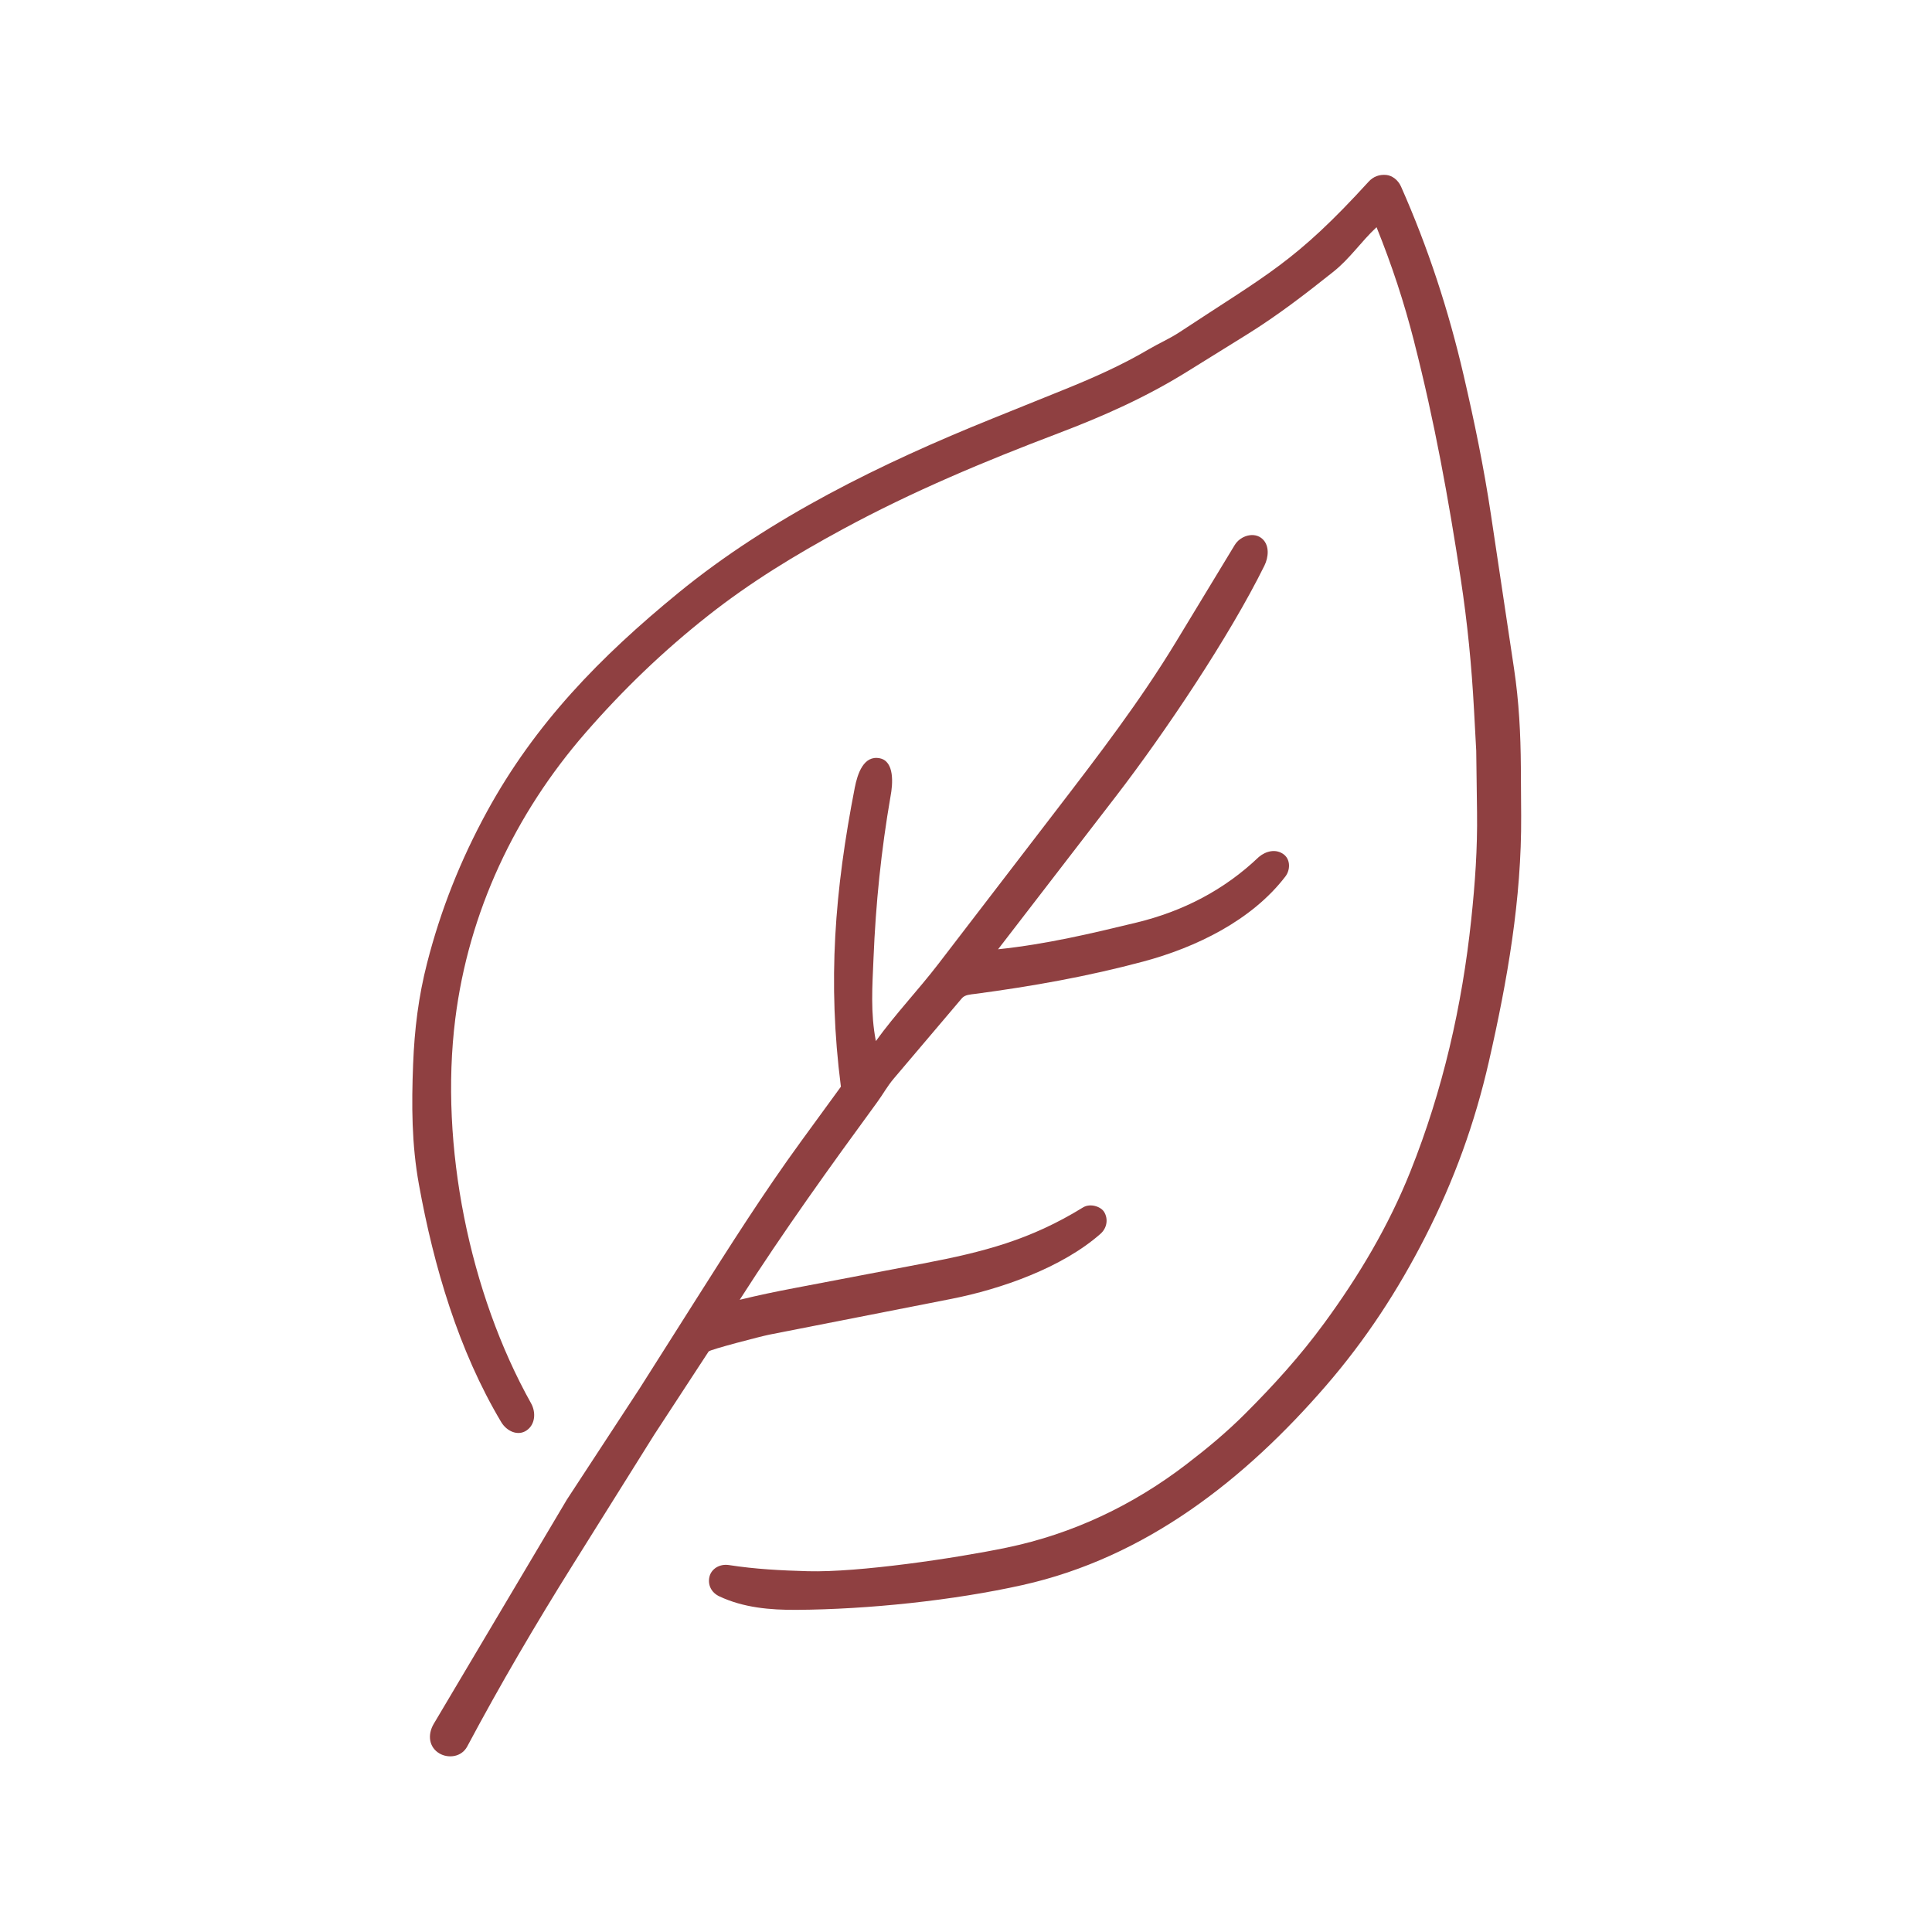 <svg width="1080" height="1080" viewBox="0 0 1080 1080" fill="none" xmlns="http://www.w3.org/2000/svg">
<path d="M790.554 191.126C784.834 168.766 778.104 148.356 769.504 127.006C760.864 135.046 754.674 144.486 745.414 151.866C729.634 164.446 714.024 176.456 696.874 187.106L663.444 207.856C640.594 222.046 616.944 232.586 591.664 242.186C550.264 257.906 510.214 274.636 471.254 295.736C444.684 310.126 419.544 325.426 395.854 344.116C370.704 363.946 348.254 385.576 327.294 409.656C287.864 454.956 261.964 509.846 254.484 569.716C245.684 640.176 262.394 722.806 296.874 784.466C299.654 789.446 299.284 796.246 294.384 799.606C289.484 802.966 283.224 800.066 280.164 794.926C256.354 755.016 242.474 707.946 234.174 662.096C230.094 639.576 230.034 617.746 230.934 594.866C231.704 575.326 233.934 557.046 238.794 538.166C246.454 508.366 257.434 480.796 272.164 453.796C299.194 404.266 335.804 366.946 379.134 331.476C430.624 289.316 493.084 258.856 554.534 234.066L593.854 218.196C610.784 211.366 626.764 204.336 642.444 195.096C648.114 191.756 653.744 189.396 659.344 185.706C708.594 153.186 724.024 146.546 765.064 101.566C767.724 98.646 771.114 97.456 774.904 97.796C777.994 98.066 781.454 100.406 783.174 104.276C798.314 138.446 809.734 173.376 818.224 209.986C824.284 236.146 829.474 261.216 833.464 287.836L846.354 373.776C849.134 392.316 850.044 410.176 850.164 428.786L850.334 455.956C850.634 502.546 842.624 548.176 832.254 593.586C824.394 628.006 812.794 659.926 796.814 691.246C781.414 721.446 763.434 748.946 741.244 774.606C695.964 826.956 640.554 870.666 571.584 886.056C532.864 894.696 485.194 899.656 445.404 899.916C430.434 900.016 415.634 898.716 402.144 892.386C397.574 890.246 395.584 885.946 396.564 881.526C397.544 877.106 402.144 874.046 407.534 874.886C422.304 877.176 436.704 877.906 451.634 878.316C479.844 879.096 534.074 871.096 562.834 865.116C599.754 857.446 633.394 841.416 663.184 818.576C674.894 809.596 685.594 800.726 695.994 790.336C712.044 774.296 726.754 758.096 740.254 739.666C759.604 713.266 776.194 685.426 788.444 654.796C806.514 609.586 817.334 562.296 822.434 513.976C824.604 493.406 825.944 474.436 825.674 454.126L825.224 419.756L823.984 396.866C822.644 372.056 820.334 348.426 816.574 323.686C809.764 278.906 801.884 235.476 790.534 191.136L790.554 191.126Z" fill="#8F4041"/>
<path d="M429.955 746.096C425.865 746.896 396.835 754.416 396.135 755.486L365.725 801.996L320.235 874.686C299.285 908.166 279.725 941.516 261.185 976.286C257.985 982.286 250.555 983.096 245.595 980.156C239.825 976.726 238.825 969.756 242.505 963.566L316.885 838.286L357.575 776.116L388.665 727.056C408.005 696.546 426.885 666.706 448.145 637.546L470.065 607.476C462.505 548.636 466.635 497.716 477.835 440.266C479.335 432.566 482.785 422.036 491.825 423.886C500.105 425.586 499.135 438.226 497.815 445.146C492.595 475.316 489.545 505.036 488.295 535.736C487.655 551.436 486.535 565.996 489.615 581.966C500.755 566.556 513.165 553.666 524.595 538.776L590.515 452.886C614.145 422.096 637.305 391.916 657.415 358.766L690.215 304.666C693.435 299.366 701.265 297.036 705.805 301.366C709.715 305.086 709.135 311.496 706.825 316.176C687.275 355.826 651.015 409.796 623.845 445.086L557.935 530.656C584.895 527.816 609.635 521.936 635.245 515.736C661.255 509.446 684.415 497.476 703.655 479.086C707.655 475.686 713.315 474.316 717.665 477.646C721.415 480.526 721.355 486.286 718.535 489.966C699.755 514.496 668.585 529.626 639.035 537.526C608.015 545.826 577.085 551.326 545.275 555.566C542.635 555.916 539.435 555.986 537.715 558.016L499.635 602.916C495.925 607.286 493.805 611.406 490.425 616.026C463.945 652.246 438.135 688.086 413.495 726.596C423.895 724.056 433.565 722.046 443.905 720.076L516.005 706.316C550.055 699.816 575.955 693.096 605.425 674.956C609.455 672.476 615.335 674.476 617.175 677.416C619.585 681.276 618.915 686.406 615.195 689.696C593.855 708.536 559.795 720.586 531.765 726.096L429.975 746.086L429.955 746.096Z" fill="#8F4041"/>
</svg>
